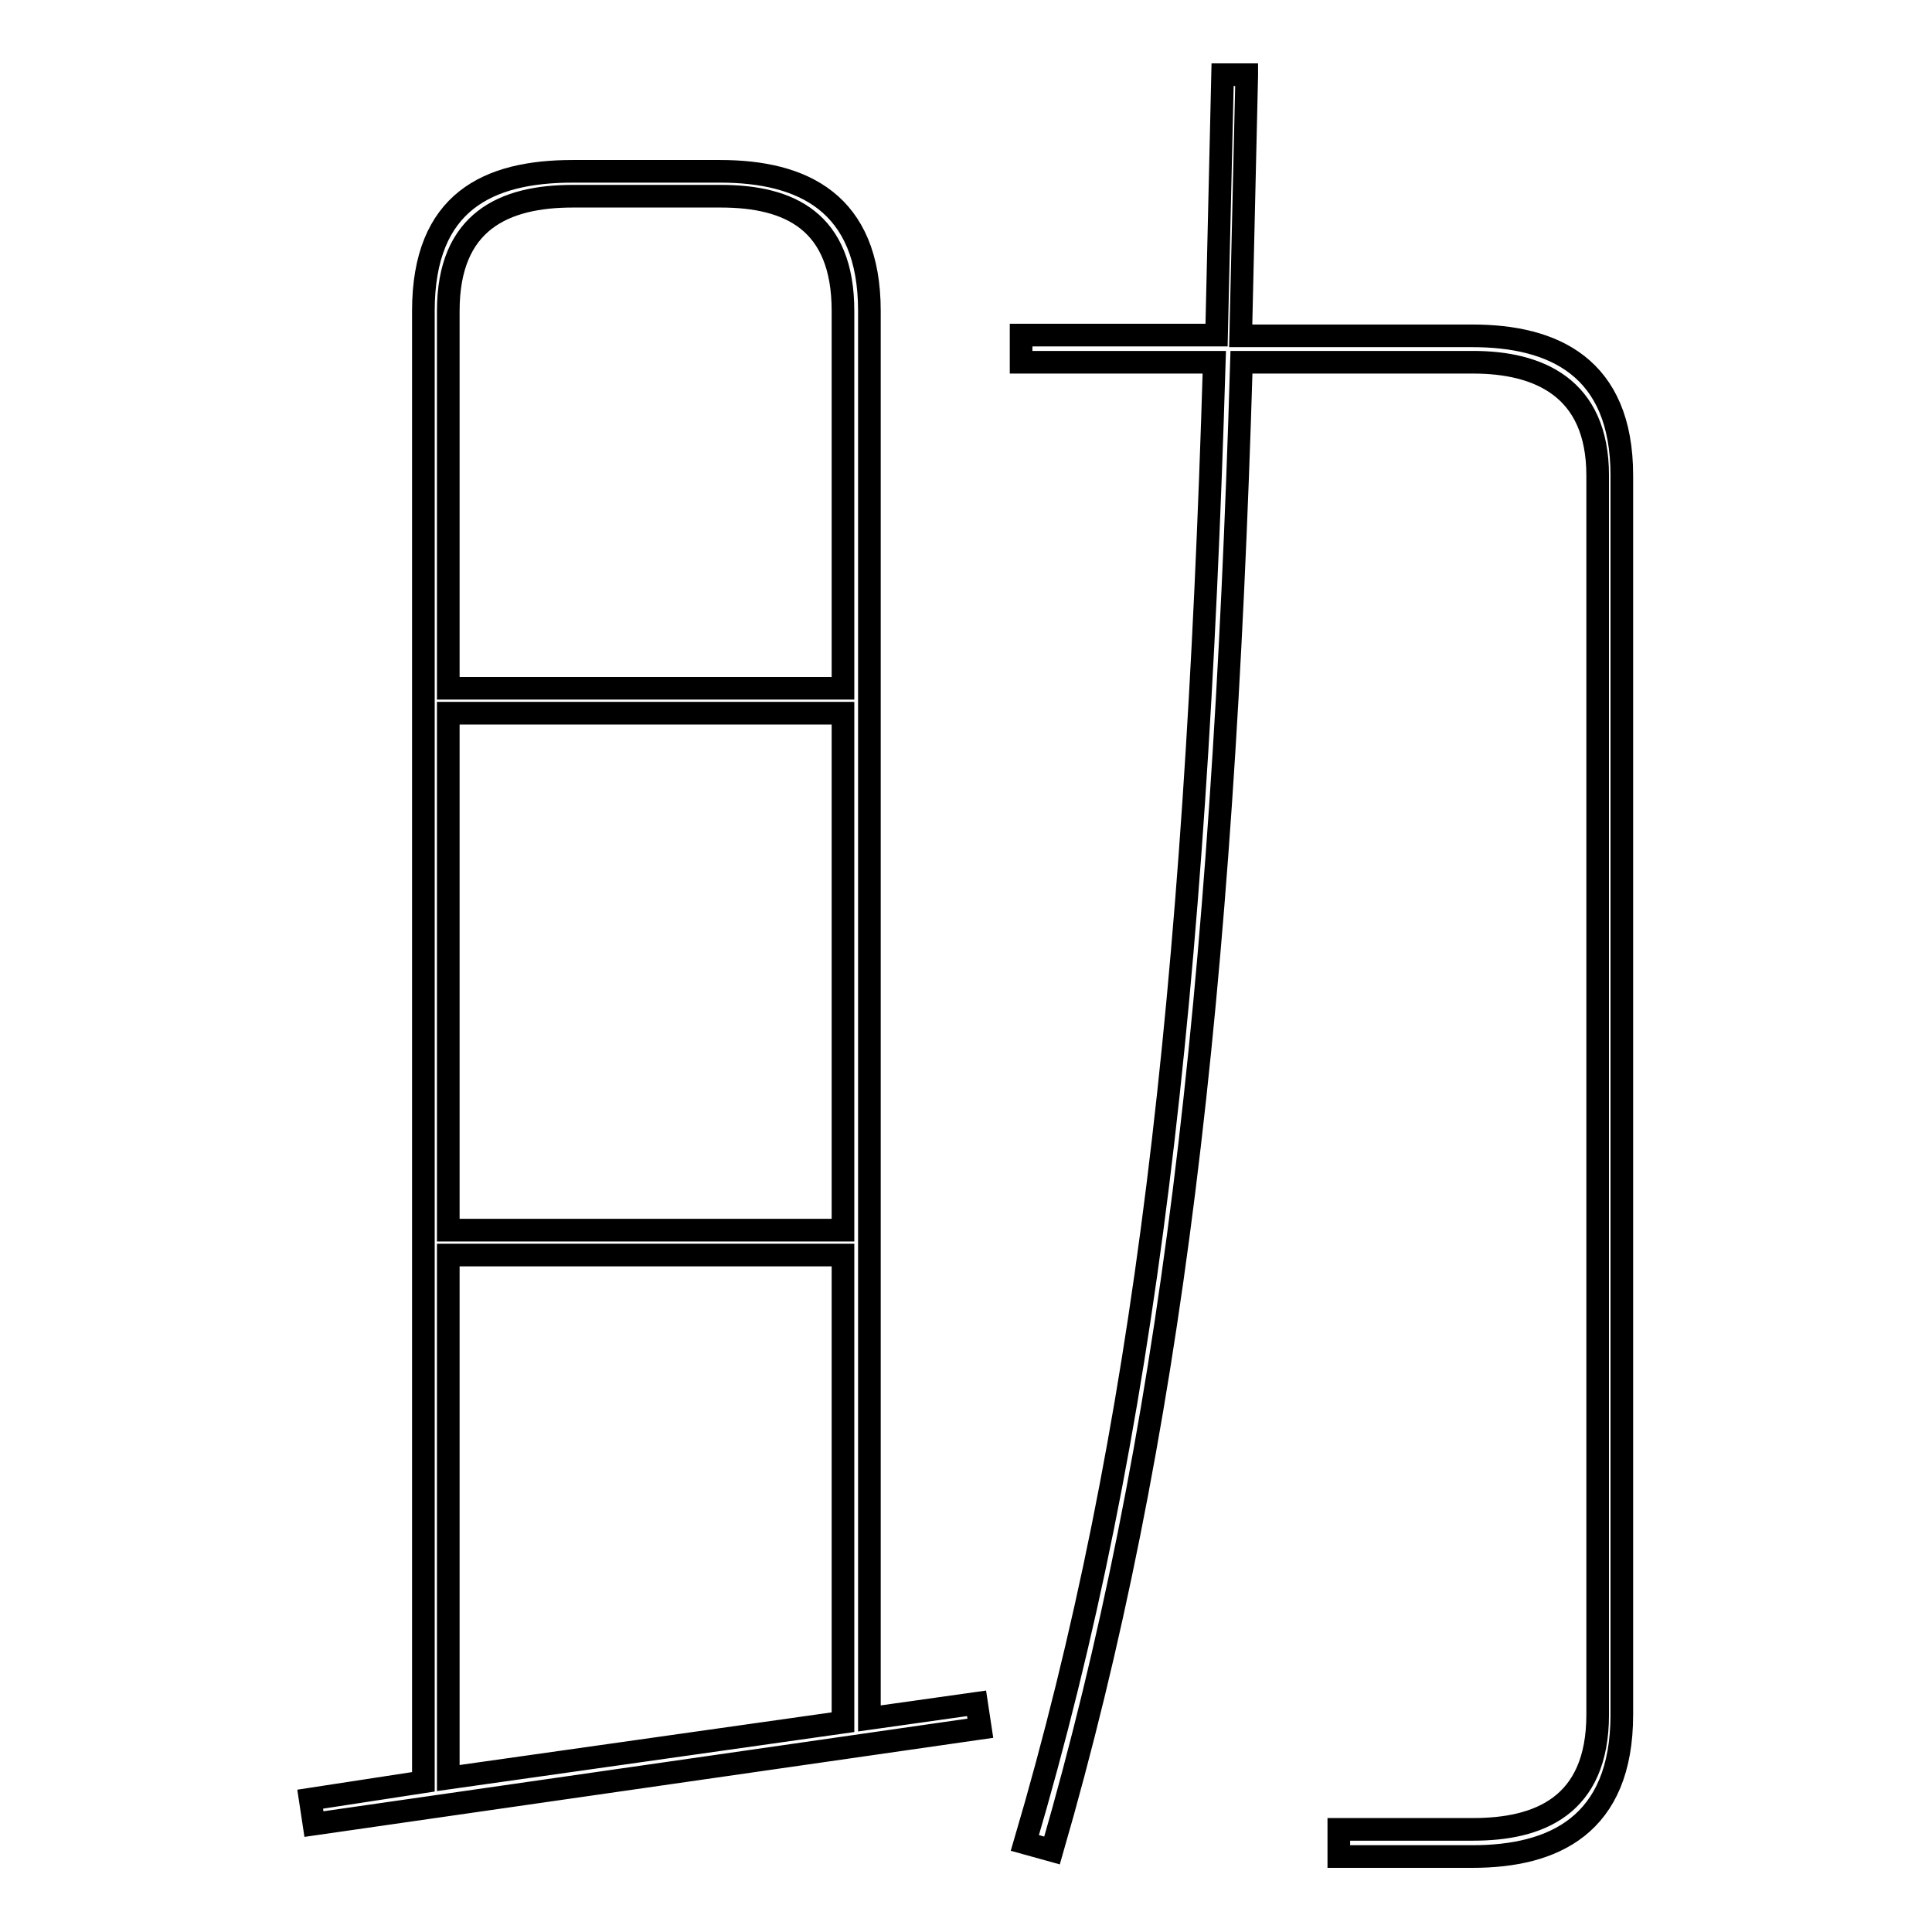 <?xml version="1.0" encoding="utf-8"?>
<!-- Svg Vector Icons : http://www.onlinewebfonts.com/icon -->
<!DOCTYPE svg PUBLIC "-//W3C//DTD SVG 1.1//EN" "http://www.w3.org/Graphics/SVG/1.1/DTD/svg11.dtd">
<svg version="1.1" xmlns="http://www.w3.org/2000/svg" xmlns:xlink="http://www.w3.org/1999/xlink" x="0px" y="0px" viewBox="0 0 256 256" enable-background="new 0 0 256 256" xml:space="preserve">
<g><g><path stroke-width="3" fill-opacity="0" stroke="#000000"  d="M129.9,229l-88.3,12.7l-0.5-3.3l15-2.3V41.2c0-14.5,8.6-18.5,19.8-18.5h19.5c10.9,0,19.8,4.1,19.8,18.5v186.5l14.2-2L129.9,229z M59.4,91.2h52.3v-50c0-11.9-7.1-15.2-16.2-15.2H75.9c-9.1,0-16.5,3.3-16.5,15.2V91.2L59.4,91.2z M59.4,163h52.3V94.5H59.4V163z M59.4,235.6l52.3-7.4v-61.9H59.4V235.6z M165.2,10l-0.8,34.5h30.7c10.7,0,19.8,4.1,19.8,18.5v164.2c0,14.7-9.1,18.8-19.8,18.8h-17.7v-3.6h17.8c8.6,0,16.5-3,16.5-15.2V63c0-11.7-7.9-15-16.5-15h-30.7c-2.5,84-9.4,142.9-25.1,197.2l-3.6-1c16-54.3,22.6-112.7,25.1-196.2h-25.6v-3.6h25.9l0.8-34.5H165.2z"/></g></g>
</svg>